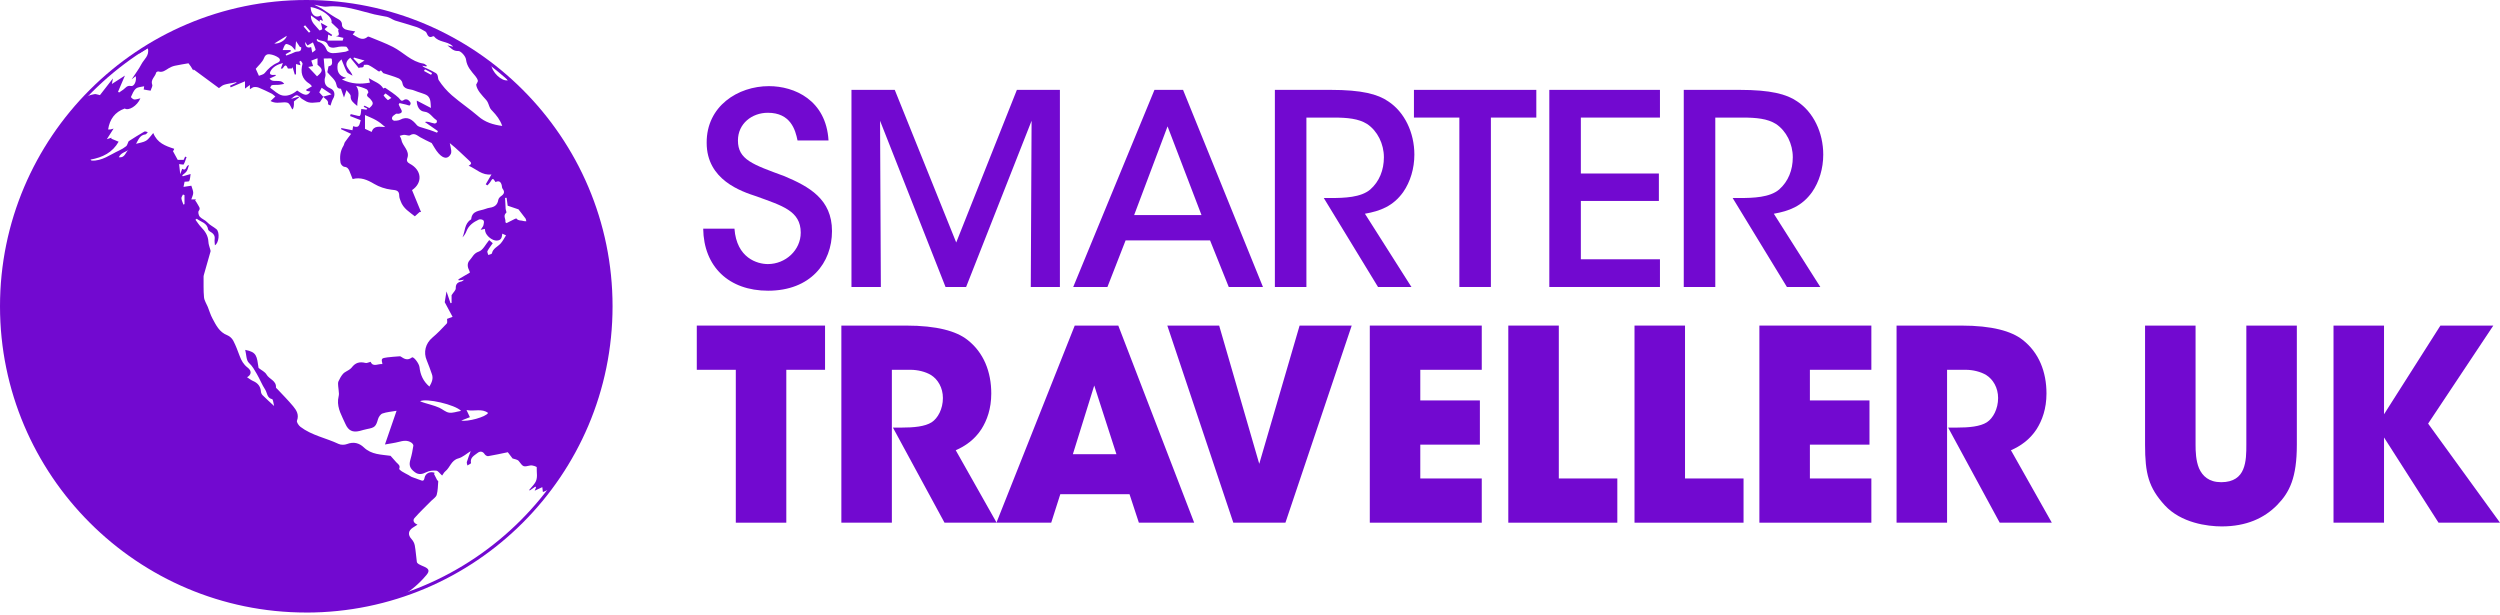 <svg width="256" height="63" viewBox="0 0 256 63" fill="none" xmlns="http://www.w3.org/2000/svg">
<path d="M51.648 7.658C51.765 7.844 51.886 8.033 52.006 8.225C51.358 8.356 50.337 7.358 50.305 6.592C50.321 6.595 50.337 6.602 50.35 6.605C45.088 2.566 38.506 0.163 31.363 0.163C25.162 0.163 19.385 1.972 14.527 5.089C14.436 5.21 14.341 5.33 14.244 5.441C14.25 5.454 14.257 5.467 14.263 5.48C14.531 5.317 14.798 5.151 15.137 4.946C15.333 5.699 14.733 6.08 14.479 6.576C14.211 7.091 13.849 7.56 13.478 8.128C13.663 7.984 13.774 7.893 13.898 7.798C14.012 8.274 13.745 8.874 13.419 8.809C13.002 8.721 12.865 9.001 12.63 9.174C12.486 9.278 12.34 9.373 12.193 9.474C12.161 9.448 12.125 9.419 12.089 9.393C12.317 8.855 12.545 8.32 12.793 7.74C12.369 8.014 11.958 8.278 11.456 8.6C11.502 8.349 11.521 8.255 11.564 8.03C11.039 8.708 10.596 9.275 10.234 9.741C9.96 9.686 9.816 9.614 9.686 9.637C9.298 9.706 8.943 9.829 8.617 10.002C3.374 15.59 0.163 23.102 0.163 31.36C0.163 48.59 14.133 62.56 31.363 62.56C34.825 62.56 38.154 61.996 41.267 60.956C42.164 60.421 42.956 59.727 43.67 58.879C44.012 58.471 43.931 58.243 43.439 58.028C43.253 57.947 43.06 57.871 42.884 57.77C42.8 57.721 42.695 57.627 42.685 57.542C42.607 56.978 42.575 56.408 42.474 55.85C42.431 55.619 42.301 55.374 42.138 55.198C41.756 54.784 41.789 54.347 42.272 54.034C42.408 53.946 42.545 53.855 42.754 53.721C42.34 53.565 42.249 53.271 42.448 53.046C42.989 52.434 43.582 51.873 44.156 51.289C44.352 51.09 44.648 50.914 44.717 50.676C44.844 50.233 44.837 49.754 44.876 49.291C44.876 49.248 44.788 49.206 44.759 49.151C44.645 48.939 44.537 48.723 44.43 48.508C44.469 48.485 44.508 48.463 44.547 48.437C44.11 48.215 43.559 48.44 43.471 48.935C43.409 49.287 43.266 49.252 43.025 49.154C42.738 49.04 42.441 48.948 42.154 48.837C42.047 48.795 41.952 48.714 41.848 48.655C41.616 48.528 41.378 48.414 41.153 48.273C41.042 48.205 40.86 48.048 40.876 48.006C41.026 47.661 40.762 47.53 40.583 47.341C40.374 47.119 40.178 46.888 39.993 46.676C39.041 46.539 38.05 46.565 37.267 45.822C36.778 45.356 36.211 45.212 35.536 45.47C35.285 45.568 34.916 45.574 34.678 45.46C33.384 44.847 31.927 44.593 30.763 43.706C30.581 43.566 30.355 43.227 30.411 43.077C30.639 42.467 30.365 42.02 30.029 41.613C29.521 40.997 28.95 40.433 28.406 39.846C28.354 39.791 28.256 39.729 28.259 39.673C28.305 38.966 27.558 38.832 27.288 38.346C27.138 38.079 26.786 37.922 26.479 37.678C26.287 36.485 26.326 36.058 25.11 35.826C25.23 36.305 25.208 36.899 25.491 37.16C25.863 37.499 26.065 37.9 26.3 38.294C26.606 38.819 26.825 39.393 27.157 39.898C27.372 40.224 27.324 40.749 27.868 40.876C27.966 40.899 27.985 41.261 28.07 41.577C27.597 41.137 27.229 40.808 26.88 40.459C26.792 40.371 26.73 40.224 26.72 40.1C26.681 39.556 26.394 39.217 25.902 39.008C25.7 38.92 25.524 38.773 25.299 38.63C25.765 38.372 25.788 37.968 25.351 37.636C24.937 37.319 24.715 36.918 24.543 36.455C24.344 35.927 24.151 35.392 23.891 34.894C23.767 34.659 23.522 34.424 23.278 34.33C22.456 34.014 22.12 33.293 21.752 32.605C21.553 32.237 21.436 31.823 21.279 31.431C21.145 31.102 20.924 30.783 20.891 30.444C20.823 29.736 20.855 29.016 20.846 28.302C20.846 28.256 20.859 28.207 20.872 28.161C21.1 27.356 21.335 26.554 21.56 25.746C21.576 25.694 21.55 25.631 21.537 25.576C21.468 25.302 21.351 25.035 21.341 24.761C21.312 24.138 21.009 23.682 20.595 23.258C20.373 23.03 20.207 22.753 20.014 22.502C20.057 22.469 20.099 22.433 20.145 22.401C20.562 22.73 21.201 22.805 21.312 23.486C21.325 23.565 21.41 23.653 21.485 23.695C21.798 23.874 22.039 24.08 21.98 24.497C21.954 24.696 21.993 24.904 22.006 25.113C22.407 24.914 22.541 23.783 22.156 23.463C21.86 23.216 21.491 23.062 21.214 22.756C21.009 22.528 20.666 22.42 20.458 22.192C20.337 22.058 20.259 21.706 20.347 21.599C20.569 21.322 20.36 21.165 20.272 20.973C20.194 20.81 20.079 20.663 19.982 20.513C20.011 20.48 20.04 20.451 20.07 20.419H19.59C19.672 20.158 19.786 19.949 19.786 19.744C19.786 19.522 19.672 19.303 19.594 19.017C19.339 19.056 19.069 19.095 18.792 19.137C18.837 18.916 18.876 18.72 18.899 18.609C19.095 18.583 19.343 18.609 19.378 18.534C19.473 18.338 19.473 18.097 19.519 17.82C19.167 17.921 18.942 17.986 18.717 18.052C18.697 18.019 18.678 17.983 18.658 17.951C18.814 17.814 19.004 17.7 19.114 17.533C19.225 17.367 19.261 17.152 19.349 16.901C18.977 16.959 19.124 17.576 18.655 17.285C18.599 17.432 18.55 17.576 18.456 17.84C18.407 17.39 18.374 17.083 18.342 16.803C18.564 16.823 18.785 16.881 18.811 16.836C18.938 16.601 19.01 16.34 19.105 16.089C19.056 16.073 19.007 16.056 18.955 16.04C18.893 16.174 18.834 16.307 18.805 16.369H18.198C18.061 16.118 17.892 15.805 17.709 15.473C17.729 15.45 17.774 15.408 17.801 15.352C17.823 15.3 17.833 15.245 17.836 15.235C16.927 14.941 16.099 14.642 15.694 13.621C15.401 13.947 15.225 14.25 14.964 14.407C14.671 14.583 14.296 14.622 13.931 14.726C14.178 14.312 14.312 13.826 14.896 13.761C14.984 13.751 15.056 13.608 15.137 13.527C15.016 13.507 14.863 13.425 14.782 13.474C14.244 13.781 13.722 14.113 13.2 14.446C13.148 14.479 13.132 14.573 13.099 14.638C13.041 14.756 13.005 14.909 12.914 14.977C12.695 15.143 12.457 15.297 12.206 15.408C11.29 15.825 10.468 16.5 9.38 16.448C9.37 16.448 9.36 16.428 9.265 16.343C10.498 16.122 11.515 15.626 12.147 14.511C11.906 14.413 11.649 14.306 11.394 14.198C11.401 14.165 11.411 14.13 11.417 14.097C11.293 14.136 11.173 14.178 10.941 14.254C11.189 13.866 11.375 13.569 11.632 13.168C11.424 13.227 11.368 13.249 11.31 13.256C11.235 13.266 11.16 13.256 11.072 13.256C11.235 12.216 11.753 11.476 12.773 11.111C13.158 11.368 14.042 10.866 14.377 10.067C14.143 10.116 13.937 10.201 13.742 10.188C13.618 10.178 13.396 9.963 13.409 9.931C13.553 9.624 13.68 9.272 13.924 9.07C14.133 8.897 14.488 8.904 14.762 8.835C14.742 8.962 14.707 9.161 14.716 9.164C14.958 9.217 15.206 9.249 15.424 9.285C15.502 9.021 15.642 8.819 15.59 8.685C15.388 8.144 15.9 7.86 15.991 7.43C16.004 7.375 16.164 7.3 16.229 7.319C16.656 7.45 16.943 7.192 17.263 6.996C17.458 6.876 17.683 6.781 17.908 6.732C18.397 6.625 18.896 6.553 19.3 6.481C19.401 6.618 19.476 6.709 19.541 6.807C19.626 6.938 19.704 7.071 19.783 7.205C19.802 7.172 19.819 7.143 19.835 7.114C20.709 7.759 21.586 8.405 22.42 9.021C22.577 8.917 22.736 8.754 22.929 8.688C23.239 8.584 23.571 8.548 23.894 8.48C23.998 8.457 24.099 8.434 24.204 8.411C24.204 8.431 24.207 8.447 24.21 8.467C23.992 8.571 23.77 8.675 23.552 8.783C23.574 8.838 23.597 8.891 23.62 8.946C24.106 8.741 24.591 8.538 25.087 8.326V9.073C25.296 8.92 25.436 8.816 25.589 8.701V9.135C25.765 9.037 25.879 8.93 26 8.917C26.169 8.897 26.359 8.917 26.512 8.982C26.945 9.161 27.372 9.363 27.793 9.575C27.94 9.65 28.06 9.777 28.197 9.882C28.005 10.064 27.875 10.181 27.705 10.345C28.194 10.615 28.631 10.495 29.058 10.482C29.227 10.475 29.453 10.485 29.557 10.586C29.723 10.749 29.808 10.997 29.928 11.209C30.061 11.137 30.118 10.862 30.098 10.384C30.281 10.243 30.453 10.107 30.629 9.97C30.61 9.947 30.59 9.924 30.571 9.901C30.349 9.966 30.127 10.032 29.801 10.129C30.349 9.647 30.43 9.653 30.819 10.045C30.926 10.152 31.083 10.208 31.21 10.299C31.725 10.661 32.279 10.478 32.758 10.455C32.898 10.24 33.006 10.081 33.11 9.921C33.296 10.146 33.668 10.247 33.59 10.658C33.583 10.697 33.785 10.778 33.844 10.811C33.942 10.537 33.984 10.305 34.102 10.12C34.346 9.738 34.284 9.252 33.86 9.07C33.489 8.91 33.273 8.724 33.247 8.3C33.237 8.144 33.237 8.056 33.296 7.893C33.401 7.606 33.257 7.228 33.224 6.889C33.195 6.589 33.172 6.292 33.15 5.992C33.384 5.989 33.619 5.979 33.85 5.979C33.893 5.979 33.935 6.009 33.974 6.025C34.056 6.586 34 6.703 33.639 6.797C33.593 7.035 33.547 7.254 33.518 7.391C33.867 7.828 34.343 8.173 34.428 8.6C34.506 9.008 34.636 9.076 34.916 9.089C35.011 9.367 35.096 9.621 35.223 9.986C35.324 9.693 35.38 9.523 35.48 9.23C35.666 9.484 35.911 9.666 35.904 9.839C35.882 10.302 36.168 10.504 36.583 10.85C36.576 10.1 36.931 9.477 36.475 8.796C36.869 8.871 37.225 8.985 37.557 9.148C37.649 9.194 37.746 9.461 37.707 9.5C37.391 9.842 37.776 9.97 37.909 10.123C38.219 10.482 38.261 10.632 37.975 10.922C37.952 10.944 37.929 10.967 37.903 10.99C37.877 11.013 37.851 11.039 37.818 11.065C37.737 11.023 37.655 10.98 37.574 10.941C37.492 10.899 37.411 10.856 37.329 10.817C37.3 10.856 37.27 10.899 37.238 10.938C37.362 10.997 37.482 11.059 37.606 11.117C37.58 11.156 37.557 11.192 37.531 11.231C37.316 11.202 37.104 11.173 36.996 11.156C36.951 11.456 36.974 11.711 36.86 11.854C36.798 11.929 36.495 11.815 36.302 11.779C36.168 11.753 36.041 11.717 35.911 11.684C35.891 11.753 35.868 11.818 35.849 11.883C36.204 12.024 36.56 12.161 36.935 12.307C36.814 12.646 36.85 13.191 36.162 12.92C36.136 13.07 36.116 13.184 36.09 13.337C35.693 13.259 35.324 13.184 34.956 13.112C34.946 13.152 34.933 13.187 34.92 13.227C35.272 13.39 35.627 13.556 35.953 13.706C35.738 13.993 35.52 14.263 35.324 14.547C35.249 14.658 35.239 14.811 35.171 14.928C34.832 15.476 34.77 16.073 34.874 16.682C34.9 16.839 35.112 17.07 35.249 17.08C35.569 17.103 35.689 17.285 35.787 17.523C35.901 17.791 36.002 18.065 36.11 18.335C36.925 18.117 37.609 18.41 38.317 18.831C38.835 19.14 39.461 19.346 40.061 19.421C40.534 19.48 40.886 19.46 40.883 20.06C40.883 20.242 40.967 20.425 41.029 20.601C41.294 21.357 41.952 21.723 42.48 22.15C42.679 21.97 42.819 21.846 42.959 21.719C43.012 21.716 43.06 21.709 43.113 21.706C42.809 20.966 42.503 20.223 42.193 19.466C43.289 18.73 43.214 17.426 41.962 16.764C41.711 16.63 41.61 16.47 41.708 16.2C41.994 15.411 41.202 14.967 41.098 14.299C41.075 14.162 40.99 14.038 40.932 13.908C41.088 13.872 41.241 13.81 41.398 13.807C41.597 13.804 41.858 13.937 41.988 13.852C42.438 13.566 42.708 13.869 43.041 14.061C43.4 14.27 43.784 14.439 44.205 14.648C44.4 14.948 44.609 15.378 44.916 15.714C45.434 16.285 45.874 16.288 46.151 15.786C46.21 15.681 46.223 15.528 46.206 15.404C46.174 15.153 46.109 14.905 46.057 14.655C46.771 15.219 47.38 15.841 48.023 16.428C48.251 16.637 48.375 16.77 47.993 16.969C48.782 17.312 49.359 17.983 50.327 17.863C50.096 18.257 49.917 18.564 49.741 18.87C49.796 18.909 49.851 18.945 49.907 18.984C50.005 18.876 50.122 18.779 50.194 18.655C50.451 18.224 50.471 18.221 50.745 18.645C51.103 18.462 51.289 18.622 51.377 18.968C51.407 19.085 51.394 19.232 51.462 19.32C51.719 19.649 51.625 19.871 51.306 20.089C51.178 20.177 51.045 20.334 51.022 20.474C50.944 20.979 50.64 21.201 50.168 21.269C50.014 21.292 49.858 21.335 49.715 21.39C49.134 21.615 48.332 21.537 48.251 22.446C48.251 22.459 48.231 22.472 48.218 22.479C47.547 22.903 47.635 23.689 47.361 24.308C47.54 24.119 47.677 23.907 47.765 23.675C47.996 23.069 48.492 22.74 49.036 22.482C49.16 22.424 49.431 22.476 49.512 22.577C49.594 22.678 49.545 22.906 49.503 23.069C49.467 23.203 49.356 23.314 49.216 23.535C49.441 23.483 49.535 23.463 49.653 23.437C49.666 23.532 49.669 23.623 49.692 23.711C49.803 24.174 50.428 24.657 50.872 24.637C51.377 24.614 51.387 24.256 51.436 23.927C51.569 23.988 51.703 24.047 51.817 24.099C51.628 24.389 51.478 24.709 51.247 24.953C50.947 25.273 50.481 25.436 50.373 25.941C50.357 26.023 50.132 26.055 50.001 26.111C49.969 25.977 49.868 25.804 49.913 25.713C50.07 25.42 50.279 25.159 50.458 24.904C50.367 24.826 50.217 24.696 50.093 24.585C49.741 24.996 49.46 25.622 49.017 25.768C48.502 25.941 48.384 26.336 48.107 26.632C47.827 26.932 47.85 27.311 48.039 27.676C48.084 27.764 48.104 27.868 48.117 27.914C47.693 28.161 47.312 28.383 46.934 28.605C46.947 28.641 46.963 28.677 46.976 28.712C47.136 28.693 47.292 28.673 47.53 28.644C47.393 28.735 47.325 28.81 47.243 28.826C46.862 28.905 46.656 29.074 46.669 29.521C46.676 29.72 46.435 29.922 46.242 30.225V31.024C46.206 31.03 46.167 31.037 46.132 31.043C46.004 30.669 45.874 30.294 45.721 29.84C45.652 30.261 45.597 30.607 45.541 30.946C45.792 31.415 46.05 31.898 46.343 32.442C46.154 32.514 45.965 32.586 45.779 32.654C45.773 32.817 45.832 33.039 45.747 33.127C45.277 33.632 44.798 34.134 44.27 34.578C43.576 35.164 43.338 36.064 43.7 36.902C43.898 37.358 44.052 37.838 44.224 38.307C44.391 38.764 44.221 39.151 43.973 39.585C43.328 39.041 43.041 38.363 42.956 37.59C42.917 37.228 42.353 36.475 42.18 36.605C41.717 36.957 41.388 36.745 41.023 36.501C40.99 36.478 40.932 36.481 40.883 36.488C40.475 36.52 40.064 36.543 39.66 36.596C39.047 36.677 39.028 36.716 39.161 37.283C38.734 37.221 38.203 37.639 37.952 37.049C37.74 37.101 37.57 37.202 37.433 37.166C36.807 37.01 36.387 37.14 36.005 37.645C35.931 37.743 35.82 37.812 35.718 37.883C35.523 38.017 35.278 38.105 35.128 38.278C34.933 38.499 34.783 38.777 34.659 39.05C34.597 39.187 34.62 39.373 34.63 39.533C34.646 39.797 34.705 40.061 34.708 40.325C34.708 40.524 34.636 40.723 34.62 40.922C34.535 41.854 35.021 42.614 35.373 43.416C35.673 44.097 36.11 44.306 36.83 44.13C37.088 44.068 37.342 43.977 37.606 43.931C38.385 43.788 38.496 43.664 38.711 42.91C38.777 42.689 38.969 42.408 39.171 42.34C39.595 42.19 40.061 42.161 40.609 42.063C40.195 43.263 39.833 44.316 39.419 45.515C39.986 45.411 40.413 45.359 40.824 45.251C41.277 45.131 41.721 45.046 42.135 45.333C42.229 45.398 42.343 45.548 42.327 45.642C42.255 46.105 42.17 46.568 42.037 47.018C41.858 47.615 41.939 47.947 42.48 48.352C42.865 48.639 43.236 48.57 43.66 48.352C43.954 48.202 44.342 48.166 44.678 48.195C44.86 48.212 45.023 48.472 45.274 48.694C45.392 48.534 45.47 48.368 45.6 48.264C46.089 47.876 46.197 47.142 46.93 46.943C47.383 46.819 47.775 46.454 48.202 46.194C48.058 46.585 47.915 46.937 47.807 47.299C47.775 47.403 47.843 47.54 47.863 47.664C47.99 47.582 48.241 47.475 48.231 47.419C48.12 46.849 48.544 46.663 48.886 46.392C49.17 46.167 49.441 46.21 49.636 46.52C49.702 46.621 49.881 46.728 49.988 46.709C50.644 46.598 51.292 46.454 52 46.308C52.111 46.451 52.293 46.692 52.486 46.947C52.668 47.018 52.991 47.041 53.121 47.211C53.597 47.83 53.568 47.824 54.302 47.664C54.51 47.618 54.963 47.788 54.96 47.843C54.934 48.384 55.113 48.958 54.781 49.454C54.608 49.711 54.386 49.933 54.188 50.171C54.207 50.191 54.227 50.207 54.249 50.226C54.442 50.093 54.631 49.959 54.823 49.825C54.846 49.858 54.869 49.887 54.892 49.92C54.84 50.037 54.791 50.151 54.748 50.249C55.019 50.122 55.273 50.005 55.531 49.884C55.553 50.057 55.576 50.23 55.593 50.383C55.739 50.321 55.899 50.266 56.049 50.191C56.144 50.142 56.248 50.099 56.349 50.057C60.258 44.847 62.573 38.372 62.573 31.356C62.573 21.873 58.338 13.373 51.658 7.652L51.648 7.658ZM18.736 19.916C18.788 19.939 18.841 19.959 18.893 19.982V20.901C18.857 20.921 18.821 20.937 18.785 20.953C18.71 20.741 18.603 20.533 18.576 20.311C18.56 20.187 18.681 20.047 18.736 19.916ZM13.165 15.342C12.839 15.574 12.812 16.193 12.17 16.105C12.366 15.636 12.848 15.587 13.165 15.342ZM34.688 3.016C34.47 3.172 35.011 3.658 34.398 3.7C34.646 3.759 34.894 3.814 35.168 3.88C35.135 4 35.106 4.101 35.089 4.16H33.541C33.57 3.909 33.59 3.72 33.609 3.537C33.678 3.57 33.805 3.635 33.932 3.697C33.961 3.655 33.991 3.612 34.017 3.573C33.805 3.43 33.593 3.29 33.384 3.14C33.329 3.1 33.286 3.038 33.237 2.983C33.319 2.911 33.401 2.84 33.541 2.716C33.361 2.618 33.189 2.523 33.022 2.432C32.967 2.403 32.911 2.37 32.856 2.341C32.863 2.367 32.869 2.396 32.876 2.422C32.895 2.504 32.918 2.582 32.938 2.664C32.947 2.703 32.957 2.745 32.964 2.784C32.97 2.823 32.98 2.866 32.986 2.905C32.99 2.931 32.996 2.96 32.996 2.986C33 3.019 32.732 3.133 32.716 3.113C32.364 2.654 31.8 2.308 31.836 1.571C32.158 1.809 32.445 2.018 32.732 2.227C32.719 1.803 32.977 2.22 33.065 2.093C33.003 1.937 32.938 1.76 32.866 1.581C32.312 1.907 31.829 1.506 31.806 0.721C33.013 0.913 34.095 1.783 33.945 2.321C34.219 2.579 34.45 2.797 34.685 3.019L34.688 3.016ZM32.321 5.089C32.334 5.145 32.136 5.249 31.976 5.383C31.924 5.135 31.894 4.991 31.862 4.822C31.409 4.975 31.252 4.717 31.249 4.294C31.337 4.431 31.428 4.564 31.487 4.656C31.682 4.545 31.862 4.44 32.044 4.339C32.142 4.59 32.263 4.835 32.321 5.092V5.089ZM31.242 2.589C31.425 2.8 31.604 3.009 31.787 3.221C31.738 3.263 31.689 3.306 31.64 3.348C31.457 3.136 31.275 2.924 31.089 2.716C31.141 2.673 31.19 2.631 31.242 2.589ZM30.235 5.141C30.267 4.74 30.29 4.499 30.313 4.212C30.476 4.457 30.6 4.643 30.724 4.828C30.763 4.825 30.799 4.819 30.838 4.812C30.874 5.112 30.792 5.278 30.437 5.281C30.241 5.281 30.046 5.415 29.854 5.487C29.674 5.555 29.498 5.624 29.319 5.692C29.296 5.647 29.273 5.598 29.247 5.552C29.426 5.451 29.602 5.35 29.779 5.252C29.772 5.21 29.765 5.167 29.759 5.125H28.944C29.035 4.933 29.087 4.665 29.254 4.522C29.332 4.453 29.632 4.594 29.801 4.691C29.942 4.77 30.033 4.926 30.235 5.145V5.141ZM29.371 3.664C29.257 4.127 28.566 4.519 28.087 4.457C28.53 4.183 28.901 3.955 29.371 3.664ZM27.102 7.485C26.975 7.642 26.698 7.678 26.512 7.762C26.388 7.482 26.3 7.287 26.189 7.045C26.45 6.719 26.867 6.377 27.04 5.937C27.177 5.585 27.399 5.533 27.62 5.559C27.924 5.594 28.243 5.715 28.494 5.888C28.699 6.025 28.768 6.276 28.422 6.423C27.881 6.651 27.467 7.029 27.099 7.489L27.102 7.485ZM31.402 9.311C31.523 9.331 31.647 9.35 31.78 9.376C31.487 9.842 31.203 9.813 30.43 9.269C29.964 9.66 29.417 9.888 28.898 9.771C28.448 9.666 28.067 9.269 27.666 8.988C27.663 8.985 27.764 8.737 27.842 8.721C28.07 8.679 28.311 8.705 28.546 8.685C28.709 8.672 28.872 8.63 29.1 8.591C28.706 7.991 27.976 8.571 27.604 8.046C27.835 7.939 28.034 7.847 28.24 7.753C28.233 7.723 28.223 7.694 28.217 7.665C28.122 7.668 28.024 7.681 27.93 7.678C27.65 7.668 27.571 7.515 27.702 7.283C27.956 6.833 28.38 6.618 28.967 6.452C28.882 6.683 28.826 6.837 28.755 7.029C28.836 7.016 28.931 7.029 28.954 6.99C29.133 6.729 29.286 6.501 29.469 7C29.488 7.049 29.756 7.006 29.906 7.006C29.925 6.96 29.942 6.915 29.958 6.869C30.033 7.123 30.108 7.378 30.183 7.632C30.225 7.626 30.267 7.622 30.31 7.616V6.556C30.486 6.605 30.61 6.641 30.773 6.683C30.724 6.533 30.691 6.423 30.655 6.312C30.701 6.282 30.75 6.25 30.796 6.22C30.861 6.325 30.998 6.452 30.978 6.537C30.747 7.394 30.903 8.098 31.705 8.587C31.803 8.646 31.868 8.757 31.943 8.835C31.728 8.962 31.539 9.076 31.35 9.187C31.366 9.23 31.383 9.272 31.402 9.314V9.311ZM32.465 7.818C32.168 7.502 31.872 7.185 31.562 6.856C31.774 6.817 31.917 6.791 32.061 6.765C32.002 6.589 31.943 6.416 31.875 6.207C32.025 6.152 32.224 6.077 32.514 5.966V6.631C33.091 7.094 33.094 7.283 32.465 7.815V7.818ZM33.948 9.663C33.583 9.761 33.335 9.829 33.091 9.898C32.964 9.758 32.837 9.618 32.693 9.458C32.742 9.36 32.827 9.2 32.938 8.985C33.237 9.187 33.541 9.389 33.948 9.663ZM34.03 5.441C33.837 5.441 33.534 5.301 33.472 5.148C33.296 4.701 33.045 4.398 32.579 4.271C32.514 4.251 32.468 4.153 32.416 4.092C32.439 4.056 32.465 4.02 32.488 3.984C32.794 4.303 33.352 4.026 33.59 4.62C33.7 4.894 34.108 4.929 34.467 4.835C34.773 4.757 35.112 4.747 35.428 4.779C35.539 4.789 35.624 5.024 35.722 5.154C35.598 5.203 35.477 5.281 35.347 5.301C34.91 5.366 34.467 5.444 34.03 5.444V5.441ZM38.059 13.51C37.792 13.386 37.583 13.292 37.375 13.194V11.779C37.795 11.971 38.157 12.108 38.49 12.297C38.822 12.483 39.129 12.721 39.448 13.011C38.878 12.992 38.275 12.819 38.059 13.51ZM39.712 10.247C39.549 10.113 39.406 9.953 39.279 9.784C39.269 9.768 39.461 9.559 39.477 9.569C39.66 9.683 39.826 9.826 40.077 10.025C39.885 10.146 39.738 10.27 39.712 10.247ZM44.746 13.585C44.508 13.494 44.273 13.396 44.032 13.318C43.683 13.204 43.325 13.109 42.979 12.992C42.868 12.956 42.751 12.891 42.679 12.803C42.219 12.252 41.727 11.851 40.961 12.268C40.84 12.333 40.687 12.336 40.55 12.359C40.302 12.402 40.103 12.275 40.143 12.05C40.169 11.9 40.381 11.763 40.534 11.662C40.609 11.613 40.749 11.668 40.853 11.645C41.124 11.587 41.235 11.453 41.062 11.179C40.967 11.029 40.906 10.856 40.827 10.697C40.853 10.651 40.883 10.602 40.909 10.556C41.13 10.609 41.355 10.654 41.577 10.71C41.701 10.739 41.825 10.807 41.946 10.801C41.988 10.801 42.076 10.596 42.047 10.534C41.981 10.403 41.867 10.276 41.74 10.208C41.646 10.159 41.463 10.159 41.382 10.221C41.056 10.465 41.01 10.188 40.824 10.015C40.41 9.634 39.924 9.324 39.458 9.001C39.412 8.969 39.292 9.05 39.253 9.063C38.923 8.506 38.343 8.372 37.763 8C37.825 8.245 37.854 8.353 37.883 8.46C36.918 8.636 35.996 8.617 35.011 8.137C35.226 8.053 35.337 8.01 35.451 7.968C34.669 7.795 34.473 7.26 34.578 6.592C34.61 6.396 34.845 6.23 34.965 6.08C35.177 6.579 35.318 6.996 35.526 7.375C35.604 7.518 35.829 7.58 36.097 7.749C35.901 7.078 34.923 6.67 35.868 5.907C36.159 6.26 36.446 6.608 36.749 6.98C36.843 6.804 37.27 7.078 37.261 6.641C37.424 6.644 37.606 6.602 37.74 6.664C38.02 6.794 38.271 6.98 38.535 7.146C38.682 7.238 38.816 7.443 39.002 7.202C39.103 7.319 39.2 7.436 39.249 7.492C39.791 7.668 40.312 7.811 40.808 8.017C40.98 8.089 41.176 8.31 41.205 8.493C41.326 9.236 41.988 9.073 42.428 9.272C42.663 9.38 42.92 9.438 43.165 9.53C43.37 9.604 43.595 9.666 43.765 9.794C43.898 9.895 44.003 10.077 44.045 10.24C44.107 10.475 44.097 10.723 44.127 11.055C43.598 10.778 43.155 10.547 42.676 10.299C42.676 10.909 42.966 11.385 43.448 11.434C44.048 11.495 44.264 12.037 44.694 12.294C44.739 12.32 44.752 12.483 44.717 12.542C44.678 12.604 44.557 12.653 44.482 12.643C44.296 12.617 44.12 12.545 43.938 12.499C43.8 12.467 43.66 12.444 43.51 12.496C43.954 12.806 44.4 13.119 44.844 13.429C44.814 13.484 44.782 13.536 44.752 13.588L44.746 13.585ZM36.191 5.986C36.211 5.953 36.23 5.924 36.247 5.891C36.56 5.982 36.876 6.07 37.326 6.198C37.045 6.374 36.899 6.465 36.739 6.563C36.543 6.357 36.367 6.172 36.191 5.986ZM43.416 7.267C43.448 7.212 43.481 7.153 43.517 7.097L44.244 7.482C44.211 7.541 44.175 7.603 44.143 7.661C43.902 7.528 43.66 7.397 43.416 7.267ZM48.987 11.916C48.114 11.163 47.145 10.517 46.272 9.761C45.76 9.314 45.297 8.783 44.929 8.212C44.808 8.027 44.906 7.648 44.619 7.479C44.345 7.319 44.065 7.172 43.775 7.039C43.589 6.954 43.39 6.902 43.23 6.732C43.373 6.758 43.514 6.781 43.657 6.807C43.677 6.778 43.693 6.749 43.709 6.719C43.595 6.648 43.488 6.533 43.367 6.514C42.115 6.321 41.294 5.343 40.237 4.806C39.474 4.418 38.666 4.124 37.877 3.795C37.808 3.766 37.691 3.726 37.652 3.762C37.072 4.255 36.625 3.788 36.12 3.534C36.191 3.443 36.27 3.345 36.374 3.215C36.015 3.146 35.67 3.117 35.353 3.003C35.207 2.95 35.014 2.732 35.021 2.598C35.044 2.106 34.695 1.998 34.369 1.809C33.87 1.522 33.41 1.164 32.921 0.861C32.693 0.721 32.429 0.632 32.184 0.479C32.621 0.551 33.068 0.721 33.492 0.675C35.194 0.492 36.749 1.092 38.346 1.477C38.77 1.578 39.204 1.633 39.627 1.725C39.758 1.754 39.882 1.822 40.006 1.881C40.156 1.953 40.299 2.054 40.456 2.103C41.192 2.331 41.939 2.53 42.669 2.774C42.982 2.879 43.269 3.068 43.562 3.228C43.618 3.257 43.66 3.325 43.686 3.387C43.81 3.671 43.944 3.919 44.322 3.72C44.355 3.7 44.436 3.707 44.453 3.733C44.929 4.349 45.792 4.206 46.33 4.698C46.34 4.708 46.35 4.724 46.396 4.779C46.164 4.727 45.988 4.688 45.812 4.649C46.161 4.88 46.376 5.255 46.924 5.223C47.185 5.207 47.68 5.754 47.719 6.09C47.811 6.837 48.267 7.296 48.691 7.811C48.798 7.942 48.893 8.098 48.932 8.258C48.955 8.346 48.851 8.467 48.759 8.672C48.847 9.259 49.343 9.738 49.803 10.257C49.995 10.472 50.05 10.804 50.187 11.075C50.239 11.179 50.331 11.267 50.415 11.355C50.833 11.795 51.208 12.258 51.429 12.897C50.484 12.767 49.685 12.522 48.987 11.919V11.916ZM45.982 42.255C45.63 42.2 45.323 41.906 44.984 41.75C44.707 41.623 44.413 41.535 44.123 41.447C43.752 41.336 43.377 41.241 43.015 41.091C43.624 40.742 46.621 41.437 47.214 42.076C46.741 42.154 46.347 42.314 45.985 42.255H45.982ZM47.227 43.067C47.586 42.927 47.843 42.826 48.117 42.718C48.019 42.513 47.931 42.324 47.771 41.988C48.59 42.151 49.327 41.792 49.979 42.285C49.76 42.702 47.869 43.21 47.23 43.064L47.227 43.067ZM53.614 22.632C53.372 22.547 53.069 22.632 52.883 22.375C52.87 22.355 52.746 22.404 52.681 22.437C52.407 22.57 52.14 22.71 51.87 22.847C51.83 22.815 51.788 22.785 51.749 22.753C51.827 22.437 51.465 22.104 51.843 21.781C51.896 21.736 51.788 21.524 51.778 21.387C51.752 21.012 51.739 20.637 51.719 20.262C51.772 20.262 51.824 20.256 51.876 20.256C51.915 20.533 51.951 20.81 51.987 21.064C52.349 21.188 52.694 21.302 53.095 21.439C53.288 21.687 53.555 22.023 53.806 22.365C53.861 22.44 53.868 22.557 53.894 22.655C53.8 22.648 53.702 22.665 53.617 22.635L53.614 22.632Z" fill="#7209d0"/>
<path d="M31.363 62.723C14.068 62.723 0 48.655 0 31.363C0 14.071 14.068 0 31.363 0C48.658 0 62.726 14.068 62.726 31.363C62.726 48.658 48.658 62.726 31.363 62.726V62.723ZM31.363 0.326C14.247 0.326 0.326 14.25 0.326 31.363C0.326 48.476 14.247 62.4 31.363 62.4C48.479 62.4 62.4 48.476 62.4 31.363C62.4 14.25 48.476 0.326 31.363 0.326Z" fill="#7209d0"/>
<path d="M72.007 23.413H75.209C75.428 26.441 77.562 27.041 78.629 27.041C80.436 27.041 81.995 25.623 81.995 23.823C81.995 21.586 80.08 21.068 77.48 20.113C75.893 19.595 72.363 18.422 72.363 14.631C72.336 10.867 75.565 8.821 78.739 8.821C81.339 8.821 84.595 10.239 84.841 14.385H81.667C81.448 13.294 80.956 11.548 78.629 11.548C76.988 11.548 75.565 12.667 75.565 14.385C75.565 16.349 77.07 16.84 80.326 18.04C82.844 19.104 85.197 20.386 85.197 23.659C85.197 26.932 82.98 29.769 78.657 29.769C74.634 29.769 72.062 27.314 72.007 23.413Z" fill="#7209d0"/>
<path d="M90.2 29.387H87.19V9.203H91.623L97.917 24.832L104.129 9.203H108.534V29.387H105.552L105.634 12.367L98.93 29.387H96.823L90.118 12.367L90.2 29.387Z" fill="#7209d0"/>
<path d="M115.262 24.614L113.401 29.387H109.898L118.217 9.203H121.145L129.327 29.387H125.824L123.909 24.614H115.262ZM123.033 22.022L119.558 12.94L116.137 22.022H123.033Z" fill="#7209d0"/>
<path d="M130.547 29.387V9.203H136.266C139.44 9.203 141.082 9.639 142.149 10.376C143.819 11.467 144.831 13.567 144.831 15.831C144.831 17.249 144.421 18.613 143.682 19.677C142.642 21.122 141.328 21.613 139.769 21.886L144.53 29.387H141.109L135.555 20.277H136.266C137.662 20.277 139.358 20.222 140.316 19.404C141.246 18.586 141.711 17.413 141.711 16.104C141.711 14.74 141.055 13.403 139.988 12.694C139.112 12.149 137.99 12.039 136.54 12.039H133.776V29.387H130.547Z" fill="#7209d0"/>
<path d="M149.438 29.387V12.039H144.787V9.203H157.319V12.039H152.667V29.387H149.438Z" fill="#7209d0"/>
<path d="M158.65 29.387V9.203H169.979V12.039H161.879V17.767H169.869V20.577H161.879V26.55H169.979V29.387H158.65Z" fill="#7209d0"/>
<path d="M172.417 29.387V9.203H178.136C181.31 9.203 182.952 9.639 184.019 10.376C185.689 11.467 186.701 13.567 186.701 15.831C186.701 17.249 186.291 18.613 185.552 19.677C184.512 21.122 183.199 21.613 181.639 21.886L186.4 29.387H182.98L177.425 20.277H178.136C179.532 20.277 181.228 20.222 182.186 19.404C183.116 18.586 183.582 17.413 183.582 16.104C183.582 14.74 182.925 13.403 181.858 12.694C180.982 12.149 179.86 12.039 178.41 12.039H175.646V29.387H172.417Z" fill="#7209d0"/>
<path d="M75.346 53.523V37.867H71.351V33.339H84.485V37.867H80.518V53.523H75.346Z" fill="#7209d0"/>
<path d="M86.155 53.523V33.339H92.777C95.952 33.339 97.922 33.912 99.044 34.785C100.74 36.094 101.506 38.085 101.506 40.294C101.506 41.849 101.069 43.049 100.494 43.949C99.81 45.013 98.825 45.695 97.867 46.104L102.054 53.523H96.718L91.436 43.786H92.285C93.598 43.786 94.72 43.676 95.404 43.24C96.034 42.831 96.554 41.876 96.554 40.758C96.554 39.694 96.034 38.849 95.35 38.412C94.775 38.058 93.954 37.867 93.243 37.867H91.327V53.523H86.155Z" fill="#7209d0"/>
<path d="M108.575 50.605L107.645 53.523H102.035L110.053 33.339H114.513L122.285 53.523H116.62L115.662 50.605H108.575ZM114.322 46.513L112.05 39.476L109.861 46.513H114.322Z" fill="#7209d0"/>
<path d="M126.292 53.523L119.533 33.339H124.842L128.947 47.495L133.079 33.339H138.415L131.628 53.523H126.292Z" fill="#7209d0"/>
<path d="M140.267 53.523V33.339H151.732V37.867H145.438V41.004H151.54V45.531H145.438V48.995H151.732V53.523H140.267Z" fill="#7209d0"/>
<path d="M154.45 53.523V33.339H159.622V48.995H165.614V53.523H154.45Z" fill="#7209d0"/>
<path d="M167.374 53.523V33.339H172.546V48.995H178.539V53.523H167.374Z" fill="#7209d0"/>
<path d="M180.161 53.523V33.339H191.627V37.867H185.333V41.004H191.435V45.531H185.333V48.995H191.627V53.523H180.161Z" fill="#7209d0"/>
<path d="M194.208 53.523V33.339H200.83C204.004 33.339 205.974 33.912 207.096 34.785C208.793 36.094 209.559 38.085 209.559 40.294C209.559 41.849 209.121 43.049 208.547 43.949C207.862 45.013 206.877 45.695 205.92 46.104L210.106 53.523H204.77L199.489 43.786H200.337C201.651 43.786 202.773 43.676 203.457 43.24C204.086 42.831 204.606 41.876 204.606 40.758C204.606 39.694 204.086 38.849 203.402 38.412C202.827 38.058 202.007 37.867 201.295 37.867H199.38V53.523H194.208Z" fill="#7209d0"/>
<path d="M219.654 33.339H224.826V45.531C224.826 46.213 224.853 47.168 225.182 47.959C225.537 48.75 226.194 49.377 227.453 49.377C228.739 49.377 229.396 48.804 229.697 48.068C230.025 47.304 230.025 46.322 230.025 45.531V33.339H235.197V45.531C235.197 48.913 234.458 50.414 233.172 51.723C231.858 53.059 230.025 53.905 227.507 53.905C226.03 53.905 223.348 53.55 221.679 51.75C220.01 49.923 219.654 48.504 219.654 45.531V33.339Z" fill="#7209d0"/>
<path d="M238.952 53.523V33.339H244.124V42.422L249.898 33.339H255.316L248.639 43.377L256 53.523H249.706L244.124 44.795V53.523H238.952Z" fill="#7209d0"/>
</svg>
